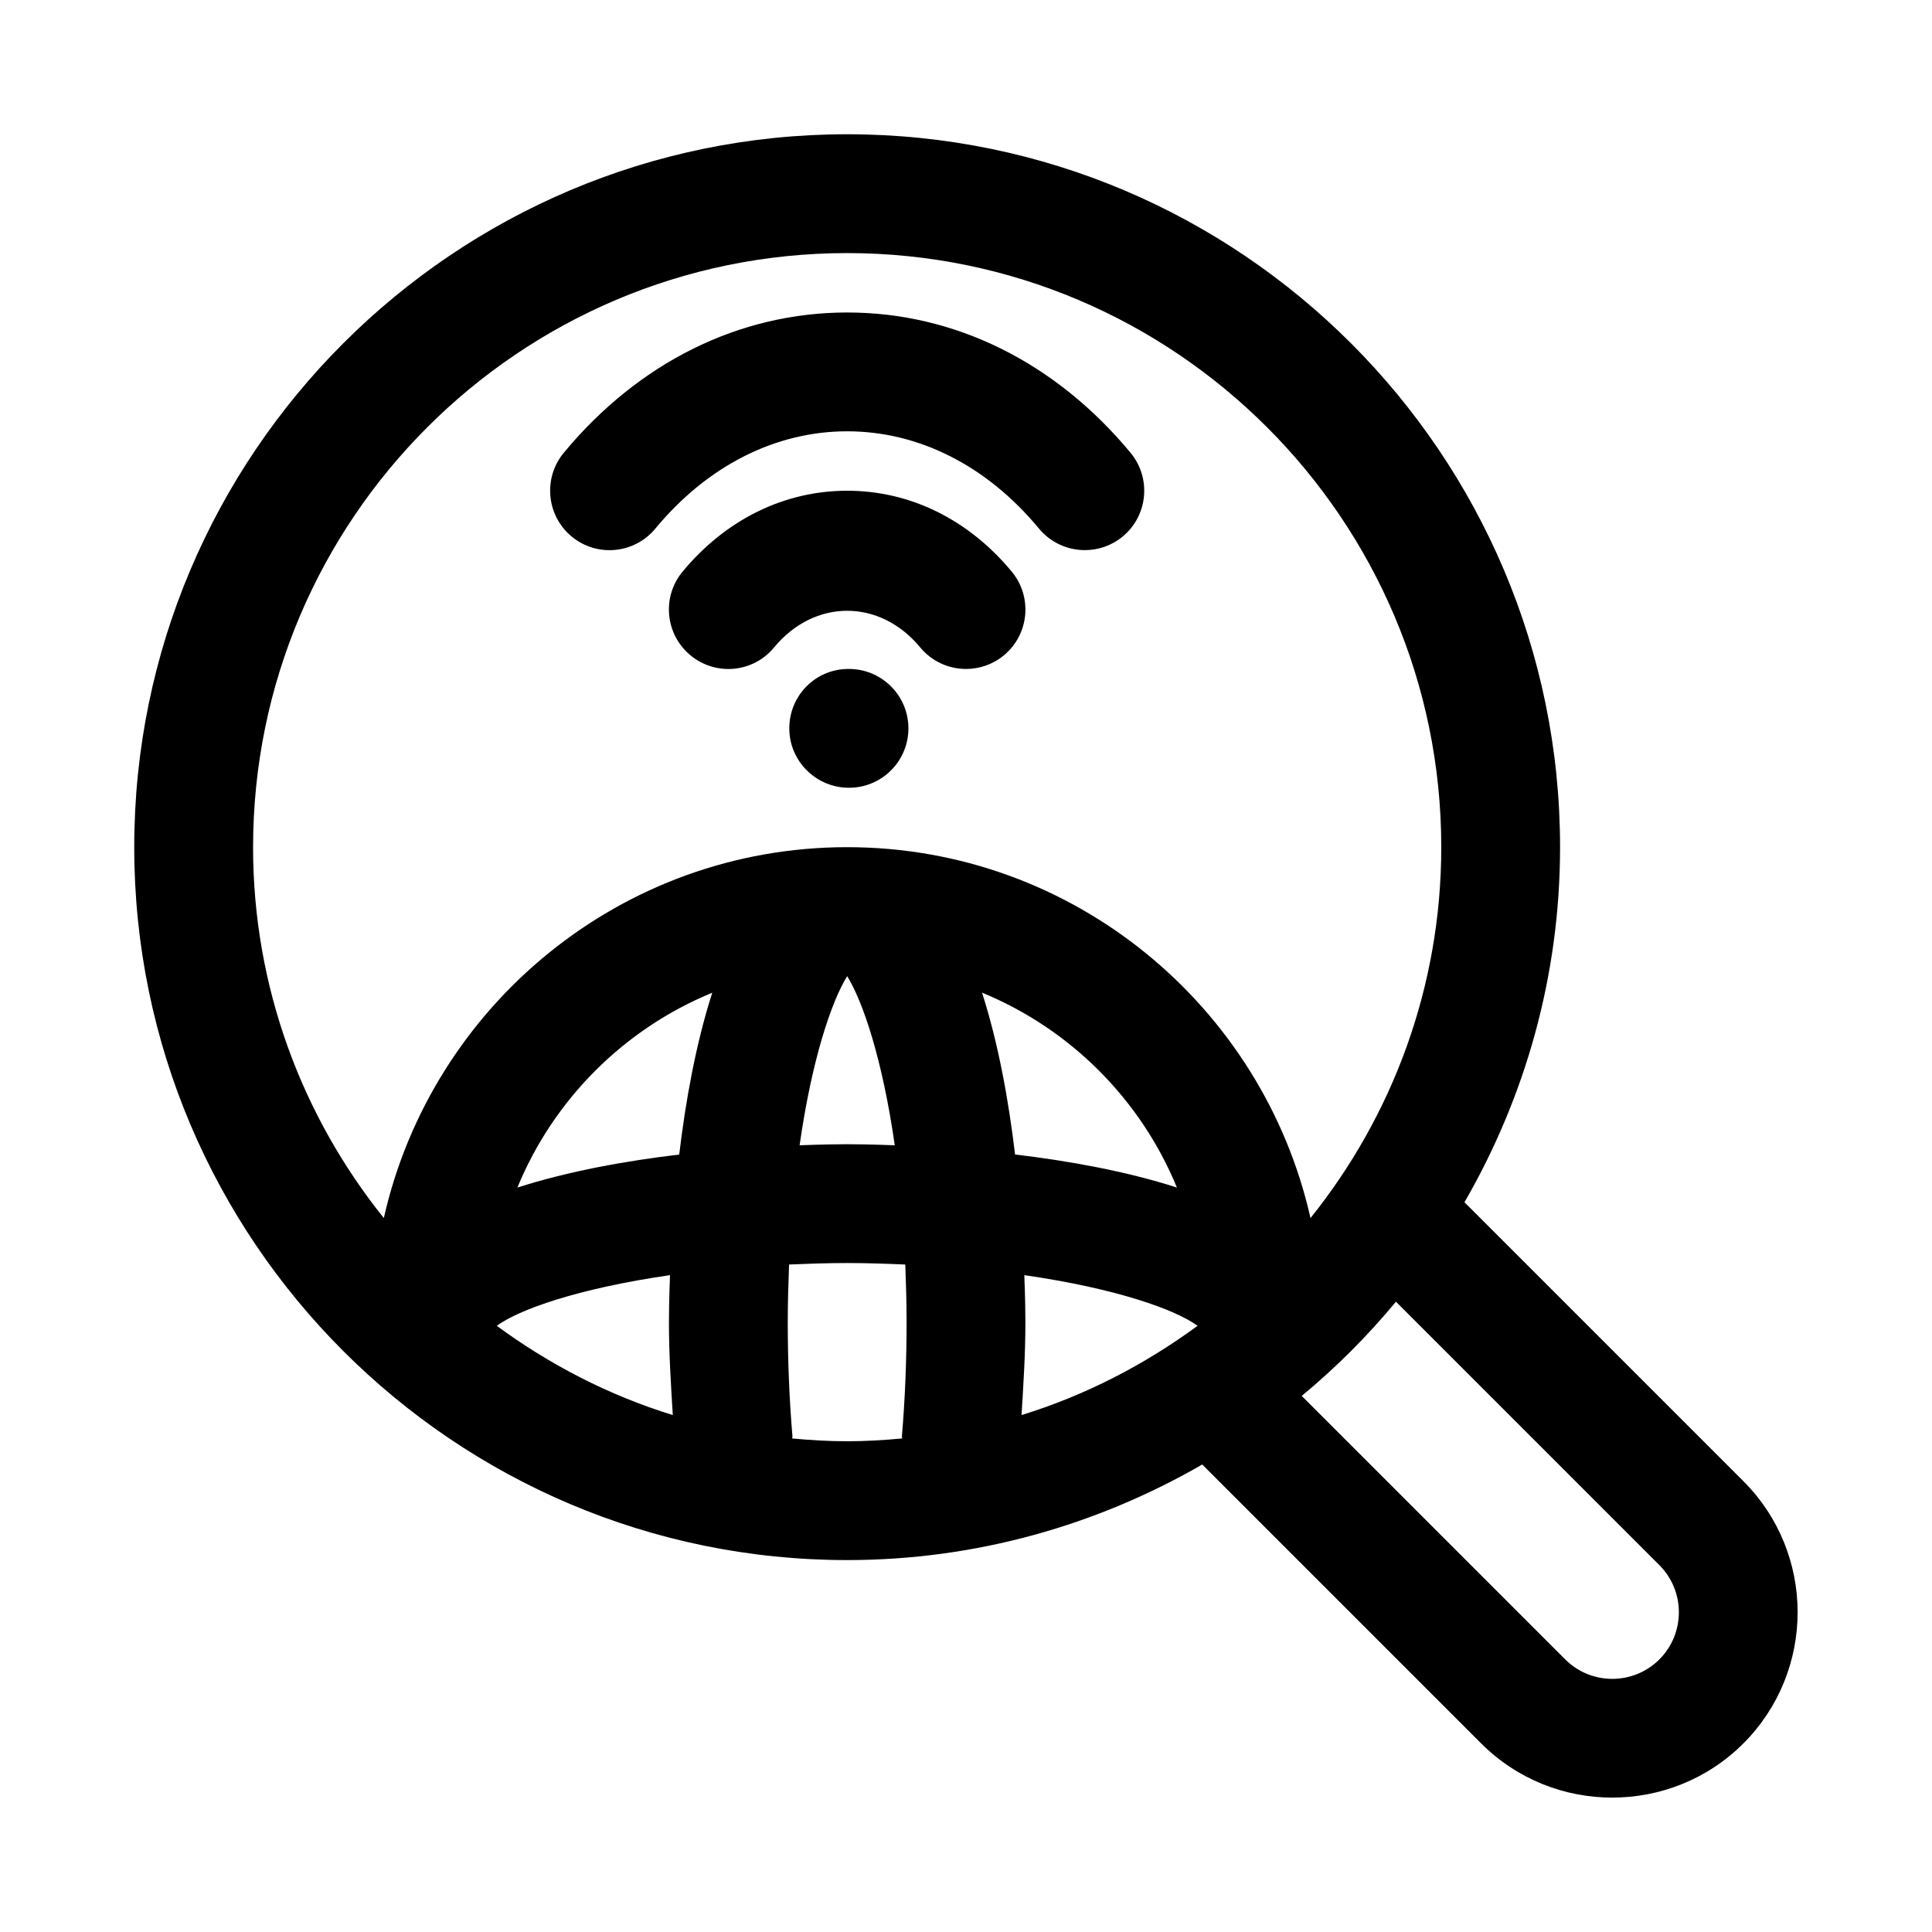 <?xml version="1.0" encoding="UTF-8"?>
<!-- Uploaded to: SVG Repo, www.svgrepo.com, Generator: SVG Repo Mixer Tools -->
<svg fill="#000000" width="800px" height="800px" version="1.1" viewBox="144 144 512 512" xmlns="http://www.w3.org/2000/svg">
 <g>
  <path d="m606.02 536.53-73.918-73.918c16.012-27.742 25.332-59.828 25.332-94.102 0-104.18-84.75-188.93-188.93-188.93-104.18 0-188.93 84.75-188.93 188.93 0 104.18 84.75 188.93 188.93 188.93 34.273 0 66.359-9.32 94.102-25.332l73.918 73.918c9.574 9.574 22.152 14.359 34.73 14.359 12.594 0 25.191-4.785 34.762-14.359 19.164-19.18 19.164-50.352 0-69.496zm-394.95-168.02c0-86.812 70.629-157.44 157.44-157.44s157.44 70.629 157.44 157.44c0 37.172-13.02 71.32-34.652 98.289-12.66-56.176-62.852-98.289-122.79-98.289s-110.13 42.117-122.79 98.289c-21.633-26.969-34.652-61.117-34.652-98.289zm70.043 90.211c9.59-23.363 28.277-42.051 51.641-51.641-4.344 13.539-7.086 28.812-8.754 42.887-14.074 1.672-29.344 4.394-42.887 8.754zm40.449 23.207c-0.238 5.984-0.285 10.551-0.285 12.531 0 8.297 0.52 16.438 1.023 24.547-16.988-5.227-32.652-13.367-46.648-23.648 5.793-4.266 21.426-9.902 45.91-13.43zm46.949-79.238c4.156 6.723 9.352 22.012 12.609 44.824-6.016-0.238-10.609-0.285-12.609-0.285s-6.598 0.047-12.609 0.285c3.258-22.832 8.453-38.102 12.609-44.824zm35.738 4.375c23.363 9.59 42.051 28.277 51.641 51.641-13.539-4.344-28.812-7.086-42.887-8.754-1.668-14.074-4.394-29.344-8.754-42.887zm57.117 88.293c-14.012 10.281-29.676 18.422-46.648 23.648 0.504-8.109 1.023-16.246 1.023-24.547 0-1.984-0.047-6.551-0.285-12.531 24.484 3.527 40.117 9.164 45.91 13.43zm-107.42 29.852c-0.016-0.203 0.078-0.379 0.062-0.582-0.832-9.793-1.242-19.949-1.242-30.168 0-5.352 0.156-10.406 0.348-15.352 4.992-0.203 9.996-0.391 15.398-0.391 5.398 0 10.406 0.188 15.398 0.395 0.188 4.941 0.344 9.996 0.344 15.348 0 10.219-0.41 20.371-1.242 30.164-0.016 0.203 0.078 0.379 0.062 0.582-4.801 0.445-9.652 0.742-14.562 0.742-4.914 0-9.762-0.297-14.566-0.738zm229.82 58.535c-6.894 6.894-18.074 6.894-24.969 0.016l-69.824-69.824c9.086-7.527 17.445-15.887 24.969-24.969l69.824 69.824c6.867 6.879 6.867 18.074 0 24.953z"/>
  <path d="m317.67 284.09c13.777-16.641 31.82-25.789 50.84-25.789s37.062 9.148 50.836 25.789c3.133 3.766 7.621 5.699 12.156 5.699 3.543 0 7.086-1.18 10.027-3.606 6.707-5.559 7.621-15.477 2.094-22.168-19.867-23.992-46.555-37.203-75.113-37.203-28.559 0-55.246 13.211-75.113 37.188-5.527 6.691-4.602 16.629 2.09 22.184 6.707 5.559 16.645 4.598 22.184-2.094z"/>
  <path d="m368.51 274.05c-16.672 0-32.148 7.606-43.625 21.445-5.543 6.691-4.613 16.625 2.094 22.168 6.723 5.559 16.625 4.629 22.168-2.094 10.707-12.941 28.008-12.941 38.715 0 3.129 3.773 7.617 5.711 12.152 5.711 3.543 0 7.086-1.18 10.027-3.606 6.707-5.559 7.621-15.477 2.094-22.168-11.477-13.852-26.953-21.457-43.625-21.457z"/>
  <path d="m368.98 321.28h-0.16c-8.691 0-15.648 7.039-15.648 15.742 0 8.707 7.117 15.742 15.824 15.742 8.691 0 15.742-7.039 15.742-15.742s-7.07-15.742-15.758-15.742z"/>
 </g>
</svg>
